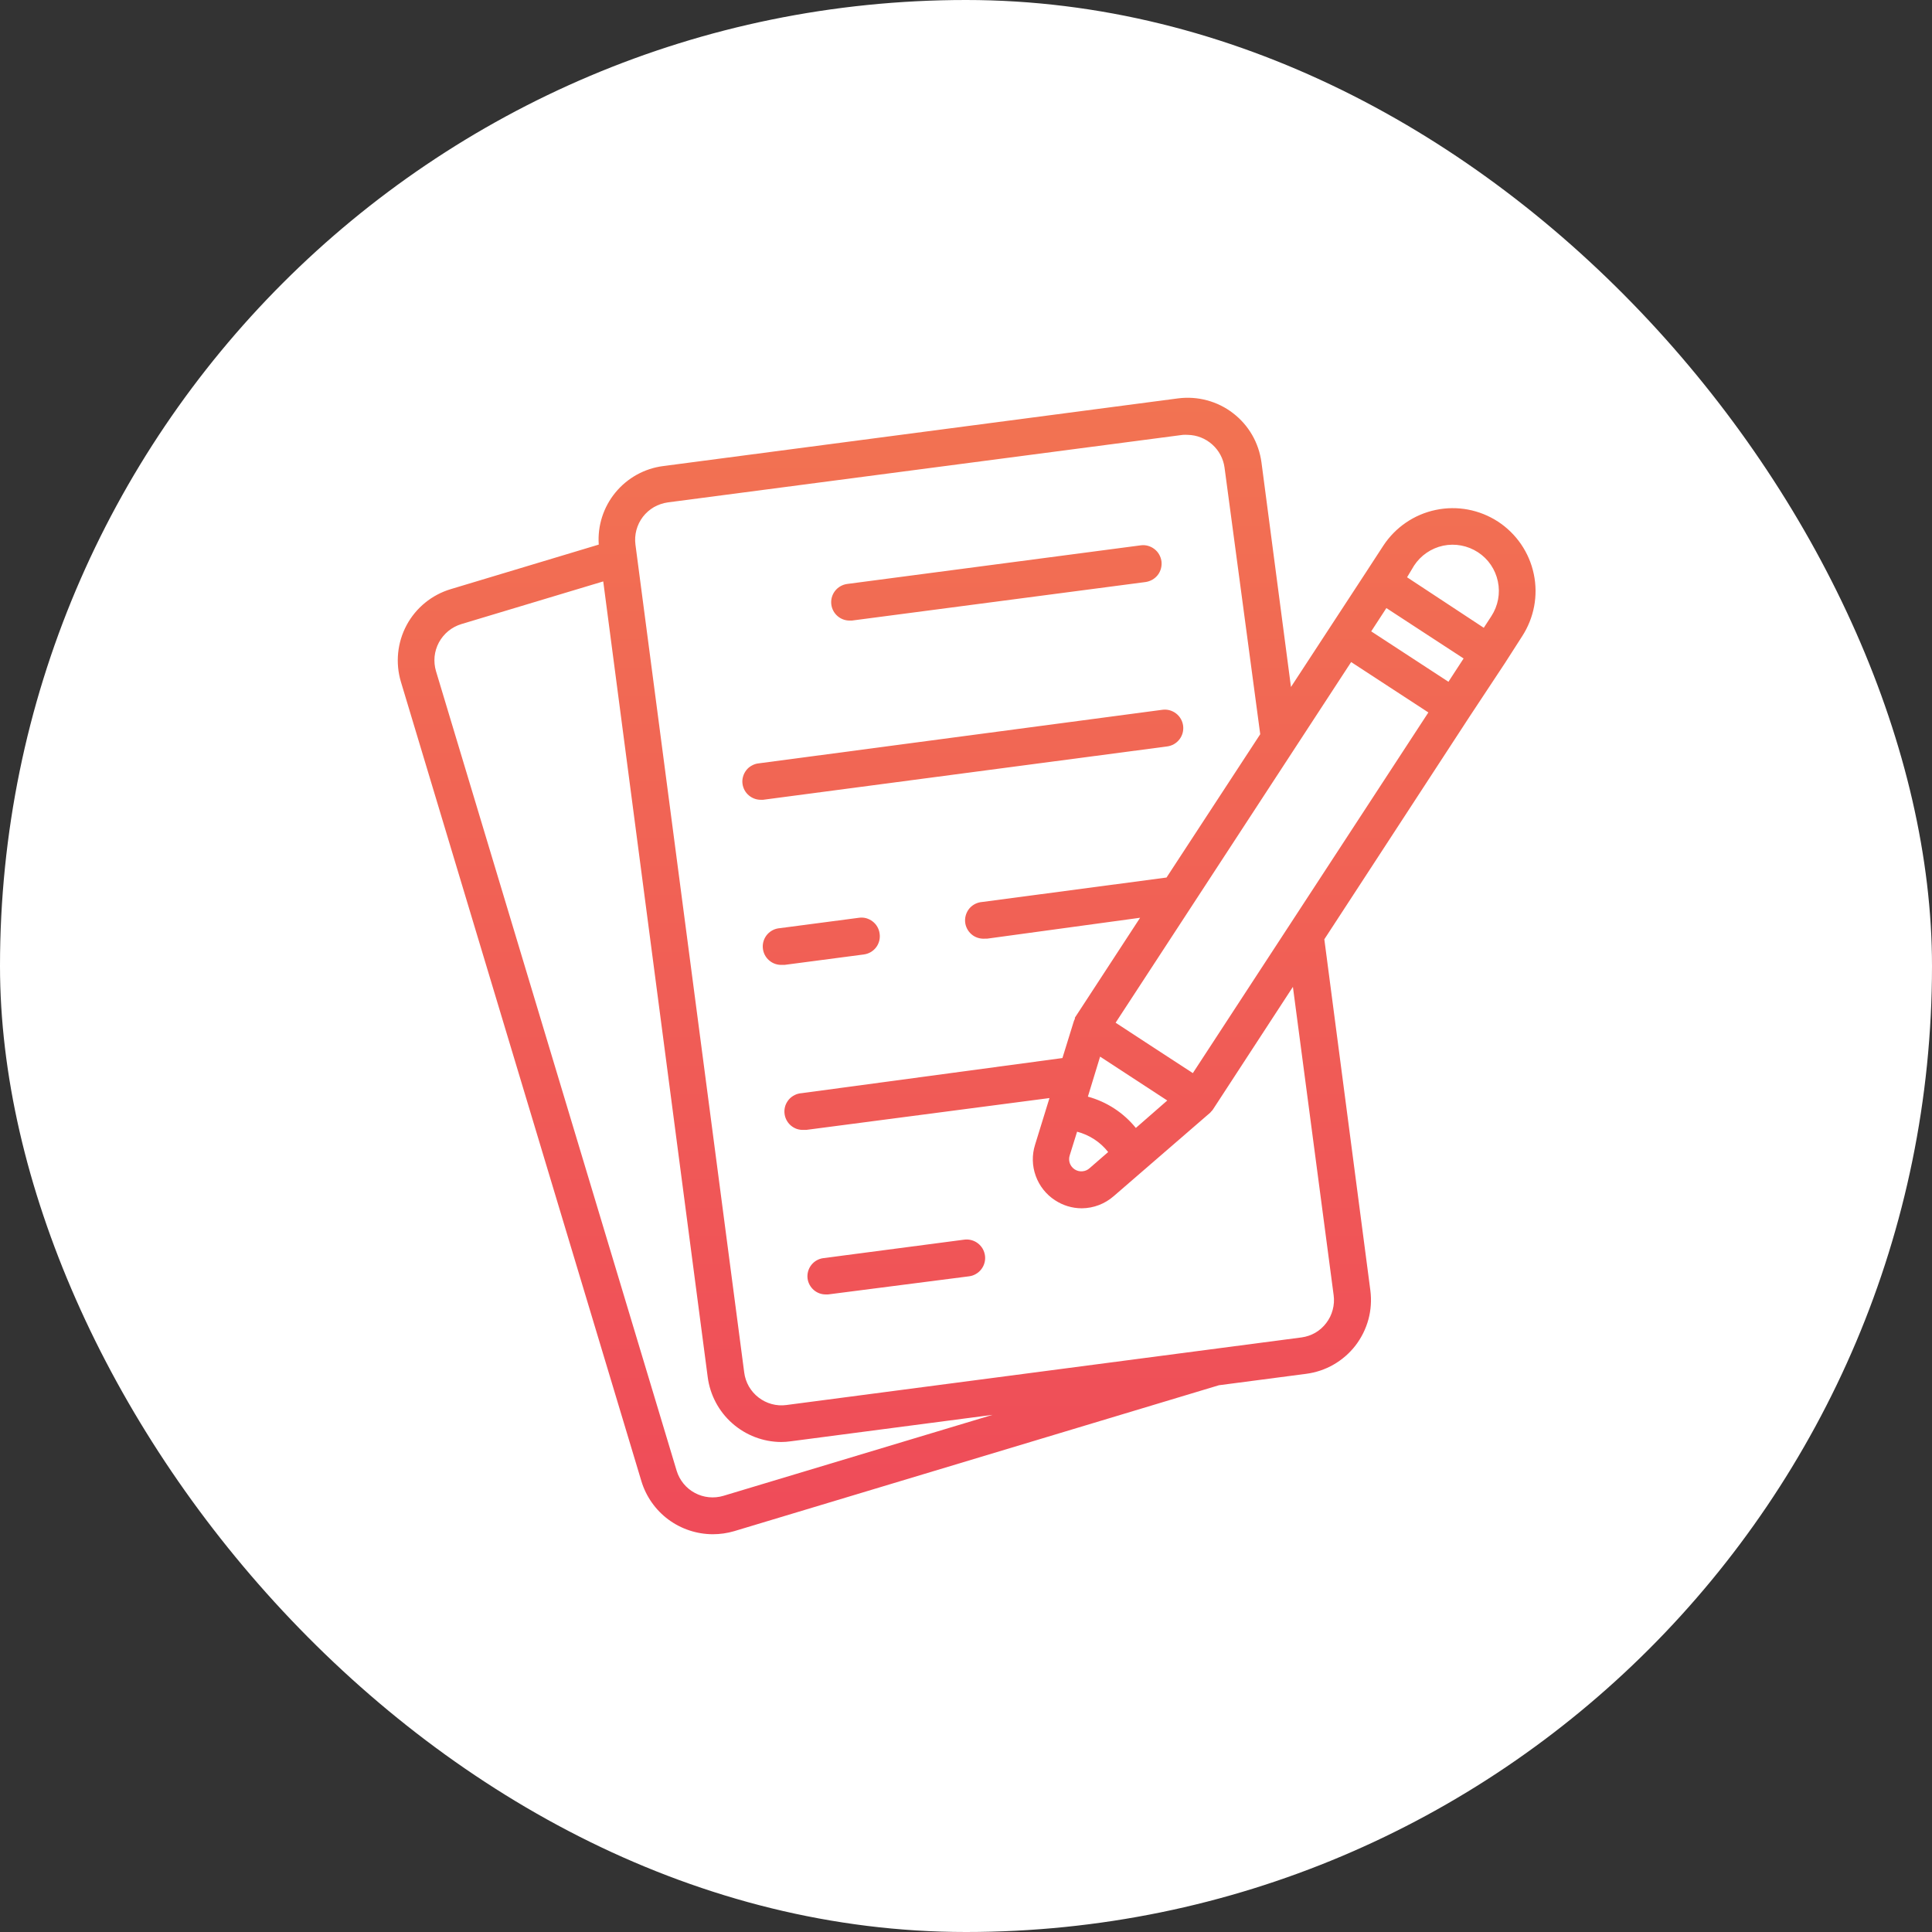 <?xml version="1.0" encoding="UTF-8"?>
<svg xmlns="http://www.w3.org/2000/svg" width="34" height="34" viewBox="0 0 34 34" fill="none">
  <rect x="0" y="0" width="34" height="34" fill="#333333" stroke="none"/>
  <rect width="34" height="34" rx="17" fill="white"></rect>
  <path d="M11.288 26.068C11.37 26.337 11.536 26.573 11.762 26.741C11.988 26.908 12.262 26.999 12.543 27C12.671 27 12.798 26.982 12.92 26.946L21.451 24.378L22.986 24.177C23.156 24.155 23.321 24.1 23.47 24.014C23.619 23.928 23.75 23.814 23.855 23.678C23.96 23.541 24.037 23.385 24.082 23.219C24.127 23.053 24.138 22.88 24.116 22.709L23.306 16.53L25.856 12.62L26.484 11.67L26.786 11.199C26.997 10.875 27.072 10.48 26.992 10.102C26.913 9.723 26.686 9.392 26.363 9.18C26.039 8.969 25.644 8.894 25.266 8.974C24.887 9.053 24.556 9.28 24.344 9.603L24.034 10.079L23.414 11.027L22.719 12.09L22.2 8.139C22.177 7.969 22.122 7.804 22.036 7.655C21.95 7.506 21.836 7.376 21.699 7.271C21.563 7.166 21.407 7.089 21.241 7.045C21.075 7 20.902 6.989 20.731 7.011L11.671 8.202C11.342 8.244 11.041 8.411 10.83 8.668C10.619 8.925 10.514 9.252 10.537 9.584L7.932 10.368C7.599 10.468 7.32 10.696 7.156 11.001C6.992 11.307 6.956 11.665 7.055 11.998L11.288 26.068ZM24.398 10.701L25.078 11.145L25.757 11.588L25.49 11.998L24.131 11.111L24.398 10.701ZM24.885 9.954C25.003 9.774 25.187 9.648 25.398 9.603C25.609 9.559 25.829 9.601 26.01 9.719C26.19 9.836 26.316 10.021 26.36 10.232C26.405 10.443 26.363 10.663 26.245 10.844L26.112 11.048L24.762 10.159L24.885 9.954ZM23.778 11.651L24.458 12.095L25.137 12.538L20.992 18.885L20.312 18.442L19.633 17.998L23.778 11.651ZM18.826 20.33L18.955 19.916C19.172 19.973 19.364 20.098 19.502 20.274L19.175 20.558C19.14 20.59 19.095 20.61 19.047 20.613C18.999 20.617 18.952 20.605 18.912 20.579C18.872 20.553 18.842 20.514 18.826 20.469C18.811 20.424 18.811 20.375 18.826 20.33ZM19.989 19.85C19.772 19.582 19.477 19.39 19.145 19.299L19.36 18.595L20.542 19.367L19.989 19.85ZM11.314 9.095C11.367 9.026 11.434 8.968 11.509 8.924C11.585 8.881 11.669 8.853 11.755 8.841L20.815 7.653C20.845 7.651 20.874 7.651 20.904 7.653C21.062 7.656 21.215 7.716 21.333 7.822C21.452 7.928 21.529 8.072 21.55 8.23L22.178 12.921L20.529 15.443L17.287 15.873C17.201 15.879 17.121 15.918 17.064 15.982C17.008 16.047 16.979 16.131 16.984 16.216C16.989 16.302 17.029 16.382 17.093 16.439C17.157 16.496 17.242 16.524 17.328 16.519H17.37L20.064 16.151L18.916 17.91C18.916 17.917 18.916 17.924 18.916 17.931C18.908 17.945 18.902 17.959 18.897 17.974L18.697 18.62L14.107 19.238C14.064 19.241 14.023 19.252 13.985 19.271C13.947 19.29 13.912 19.316 13.884 19.348C13.857 19.38 13.835 19.417 13.821 19.457C13.808 19.498 13.802 19.54 13.805 19.583C13.808 19.625 13.819 19.667 13.838 19.705C13.857 19.743 13.883 19.777 13.915 19.805C13.947 19.833 13.984 19.854 14.024 19.868C14.065 19.881 14.107 19.887 14.15 19.884H14.191L18.469 19.324L18.215 20.147C18.159 20.326 18.163 20.517 18.227 20.693C18.29 20.869 18.409 21.02 18.566 21.122C18.706 21.214 18.869 21.264 19.037 21.264C19.245 21.263 19.445 21.186 19.601 21.049L21.298 19.581L21.315 19.561C21.328 19.549 21.34 19.535 21.349 19.52L22.753 17.367L23.47 22.793C23.482 22.879 23.476 22.967 23.453 23.052C23.431 23.136 23.392 23.215 23.339 23.284C23.287 23.352 23.223 23.41 23.149 23.453C23.075 23.496 22.993 23.524 22.908 23.536L13.839 24.726C13.753 24.738 13.665 24.732 13.581 24.709C13.497 24.686 13.418 24.647 13.35 24.594C13.28 24.541 13.223 24.474 13.179 24.399C13.136 24.323 13.108 24.24 13.097 24.154L11.183 9.586C11.16 9.412 11.207 9.235 11.314 9.095ZM8.119 10.983L10.616 10.232L12.455 24.238C12.497 24.551 12.65 24.84 12.888 25.049C13.125 25.258 13.43 25.375 13.747 25.377C13.805 25.377 13.862 25.372 13.919 25.364L17.467 24.899L12.731 26.324C12.563 26.374 12.382 26.356 12.228 26.273C12.074 26.191 11.959 26.05 11.908 25.883L7.673 11.812C7.648 11.729 7.64 11.641 7.648 11.554C7.657 11.467 7.683 11.383 7.724 11.306C7.766 11.229 7.822 11.161 7.89 11.105C7.957 11.05 8.035 11.009 8.119 10.983ZM14.63 10.639C14.619 10.554 14.642 10.469 14.694 10.401C14.746 10.333 14.823 10.289 14.907 10.277L20.075 9.597C20.117 9.591 20.16 9.594 20.201 9.605C20.243 9.617 20.282 9.636 20.315 9.662C20.349 9.688 20.378 9.72 20.399 9.758C20.42 9.795 20.434 9.835 20.44 9.878C20.445 9.92 20.442 9.963 20.431 10.005C20.42 10.046 20.401 10.085 20.375 10.119C20.349 10.152 20.316 10.181 20.279 10.202C20.242 10.223 20.201 10.237 20.159 10.243L14.991 10.921H14.95C14.872 10.921 14.796 10.892 14.737 10.84C14.678 10.788 14.64 10.717 14.63 10.639ZM13.067 13.795C13.061 13.753 13.064 13.71 13.076 13.669C13.087 13.627 13.107 13.589 13.133 13.555C13.159 13.521 13.192 13.493 13.23 13.473C13.267 13.452 13.308 13.438 13.351 13.434L20.456 12.491C20.541 12.479 20.628 12.503 20.697 12.556C20.765 12.608 20.81 12.686 20.821 12.772C20.832 12.857 20.809 12.944 20.756 13.012C20.703 13.081 20.625 13.125 20.54 13.136L13.428 14.075H13.387C13.309 14.075 13.234 14.046 13.175 13.995C13.116 13.944 13.078 13.873 13.067 13.795ZM15.48 16.431C15.486 16.473 15.484 16.516 15.473 16.558C15.462 16.599 15.444 16.638 15.418 16.672C15.392 16.706 15.36 16.734 15.323 16.756C15.286 16.777 15.245 16.791 15.202 16.797L13.809 16.98H13.768C13.683 16.985 13.598 16.957 13.534 16.9C13.469 16.844 13.43 16.764 13.424 16.678C13.418 16.593 13.447 16.508 13.503 16.444C13.56 16.379 13.64 16.34 13.725 16.334L15.118 16.151C15.161 16.145 15.203 16.148 15.244 16.159C15.285 16.171 15.324 16.19 15.357 16.216C15.391 16.242 15.419 16.274 15.44 16.311C15.461 16.348 15.475 16.389 15.48 16.431ZM14.212 22.502C14.201 22.418 14.224 22.332 14.276 22.264C14.328 22.196 14.405 22.152 14.49 22.141L16.968 21.816C17.01 21.81 17.053 21.813 17.095 21.824C17.136 21.835 17.175 21.854 17.209 21.88C17.243 21.906 17.271 21.938 17.293 21.975C17.314 22.012 17.328 22.053 17.334 22.095C17.34 22.138 17.337 22.181 17.326 22.222C17.315 22.264 17.296 22.302 17.27 22.336C17.244 22.37 17.211 22.399 17.174 22.42C17.137 22.442 17.096 22.456 17.054 22.461L14.572 22.78H14.531C14.453 22.78 14.378 22.752 14.32 22.701C14.261 22.649 14.223 22.579 14.212 22.502Z" fill="url(#paint0_linear_3215_122)"></path>
  <defs>
    <linearGradient id="paint0_linear_3215_122" x1="17.012" y1="7" x2="17.012" y2="27" gradientUnits="userSpaceOnUse">
      <stop stop-color="#F27352"></stop>
      <stop offset="1" stop-color="#EF4B59"></stop>
    </linearGradient>
  </defs>
</svg>
